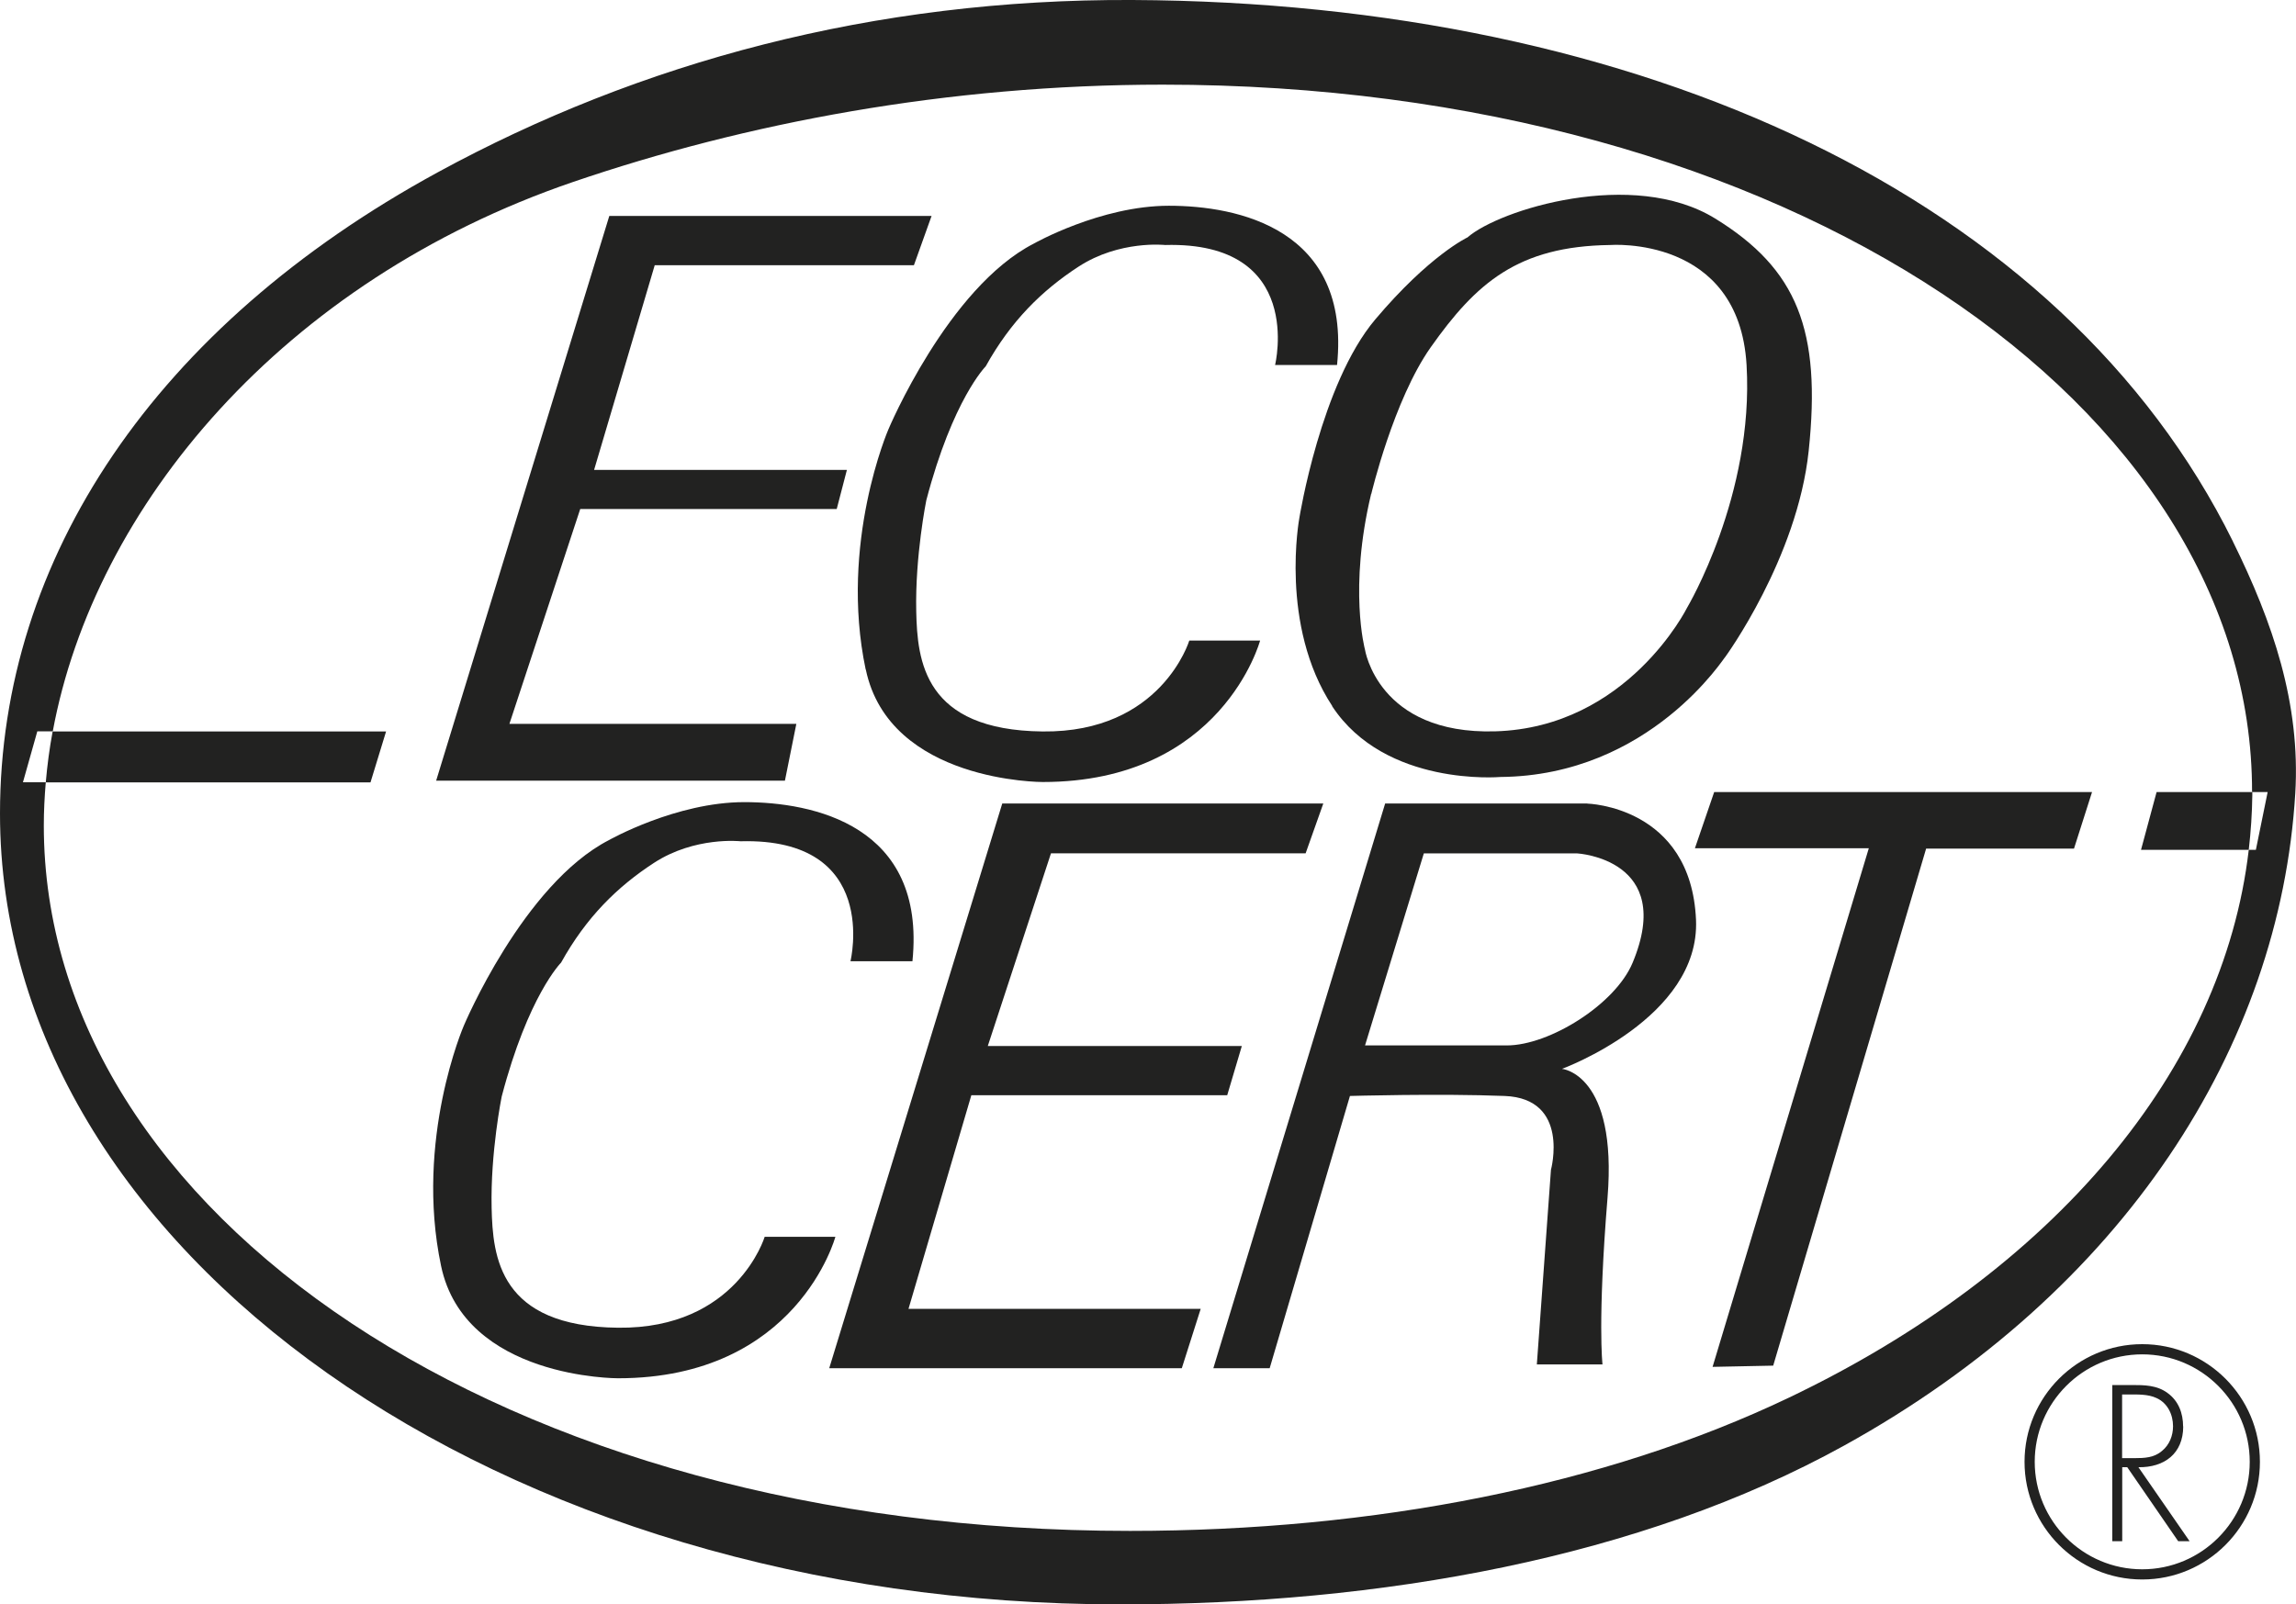 <svg xmlns="http://www.w3.org/2000/svg" id="Calque_2" viewBox="0 0 187.09 130.76"><defs><style>.cls-1{fill:#222221;}</style></defs><g id="Calque_1-2"><g><path class="cls-1" d="M181.95,44.13C168.07,16.06,133.68,.2,92.28,0c-21.09-.1-40.15,5.07-56.62,14.05C12.68,26.58,0,45.51,0,66.31c0,35.71,40.74,64.46,91.25,64.46,21.3,0,42.42-3.77,59.03-12.95,22.78-12.59,35.51-32.56,36.75-53.15,.44-7.32-1.83-13.95-5.08-20.53Zm1.88,25.14h-.59c-2.09,17.91-15.85,34.32-37.47,44.65-14.97,7.15-33.73,10.86-53.69,10.86C40.92,124.79,3.57,98.81,3.57,67.28c0-1.17,.06-2.34,.16-3.52H1.87l1.17-4.15h1.26C7.7,41.26,23.03,22.92,46.7,14.83c14.06-4.8,30.46-7.93,48.05-7.93,51.01,0,88.8,26.24,88.76,57.66h1.27l-.96,4.71Z"></path><path class="cls-1" d="M31.46,59.62H4.29c-.26,1.38-.44,2.77-.56,4.15H30.19l1.27-4.15Z"></path><polygon class="cls-1" points="64.89 59 41.51 59 47.28 41.49 68.18 41.49 69.01 38.3 48.41 38.3 53.35 21.62 74.47 21.62 75.91 17.6 49.65 17.6 35.54 63.63 63.96 63.63 64.89 59"></polygon><path class="cls-1" d="M108.55,57.56c4.33,6.59,13.7,5.77,13.7,5.77,12.25-.1,18.33-9.89,18.33-9.78,0,0,5.87-8.03,6.8-16.79,1.04-9.84-.93-14.83-7.62-18.95-6.69-4.12-17.61-.72-20.18,1.54,0,0-3.09,1.44-7.52,6.69-4.43,5.25-6.18,16.17-6.18,16.17,0,0-1.65,8.75,2.68,15.34Zm3.19-17.3s1.81-7.65,4.84-11.95c3.71-5.25,7.11-8.24,14.62-8.34,0,0,10.5-.82,11.12,9.78,.62,10.61-4.84,19.77-4.84,19.77,0,0-4.84,9.78-15.65,10.09-9.57,.27-10.61-6.69-10.61-6.69,0,0-1.34-4.94,.51-12.67Z"></path><polygon class="cls-1" points="79.15 89.27 100 89.27 101.19 85.26 80.49 85.26 85.64 69.55 106.39 69.55 107.83 65.49 81.67 65.49 67.57 111.52 96.3 111.52 97.84 106.68 74.03 106.68 79.15 89.27"></polygon><path class="cls-1" d="M183.52,64.56h-7.79l-1.27,4.71h8.78c.17-1.48,.27-2.96,.29-4.45,0-.09,0-.17,0-.25Z"></path><polygon class="cls-1" points="138.11 69.14 152.28 69.14 139.55 111.41 144.49 111.31 156.95 69.17 169 69.17 170.47 64.56 139.68 64.56 138.11 69.14"></polygon><path class="cls-1" d="M129.35,65.49h-16.48l-14,46.03h4.59l6.54-22.19s7.26-.21,12.61,0c5.35,.21,3.77,6.02,3.77,6.02l-1.15,15.86h5.35s-.41-3.5,.41-13.59c.82-10.09-3.71-10.5-3.71-10.5,0,0,11.27-4.13,10.92-12.15-.41-9.27-8.86-9.47-8.86-9.47Zm3.68,12.99c-1.41,3.38-6.77,6.73-10.25,6.73h-11.55l4.79-15.65h12.51s8.03,.46,4.5,8.92Z"></path><path class="cls-1" d="M62.31,100.81s-2.27,7.52-11.95,7.41c-9.68-.1-10.21-5.76-10.3-9.78-.1-4.53,.82-9.06,.82-9.06,2.16-8.24,4.84-10.92,4.84-10.92,2.06-3.71,4.59-6.19,7.57-8.13,3.34-2.17,7.05-1.76,7.05-1.76,11.43-.31,8.96,9.78,8.96,9.78h5.05c1.13-11.12-8.14-12.97-13.7-12.97s-11.02,3.09-11.02,3.09c-7,3.6-11.84,15.14-11.84,15.14,0,0-4.02,9.27-1.85,19.57,1.93,9.21,14.42,9.16,14.42,9.16,14.62,0,17.71-11.53,17.71-11.53h-5.77Z"></path><path class="cls-1" d="M70.55,54.57c1.93,9.21,14.42,9.17,14.42,9.17,14.62,0,17.71-11.53,17.71-11.53h-5.77s-2.27,7.52-11.95,7.41c-9.68-.1-10.21-5.76-10.3-9.78-.1-4.53,.82-9.06,.82-9.06,2.16-8.24,4.84-10.92,4.84-10.92,2.06-3.71,4.59-6.19,7.57-8.13,3.34-2.17,7.05-1.76,7.05-1.76,11.43-.31,8.96,9.78,8.96,9.78h5.05c1.13-11.12-8.13-12.98-13.7-12.98s-11.02,3.09-11.02,3.09c-7,3.6-11.84,15.14-11.84,15.14,0,0-4.02,9.27-1.85,19.57Z"></path><path class="cls-1" d="M177.89,116.27c0-1.08-.37-2.09-1.28-2.74-.86-.63-1.87-.64-2.9-.64h-1.59v12.73h.81v-6.03h.41l4.15,6.03h.93l-4.17-6.03c2.11,.03,3.65-1.11,3.65-3.33Zm-4.97,2.57v-5.18h.52c.74,0,1.6-.03,2.28,.29,.91,.41,1.35,1.35,1.35,2.3,0,.76-.29,1.52-.9,2.01-.64,.56-1.44,.59-2.23,.59h-1.03Z"></path><path class="cls-1" d="M174.56,109.56c-5.29,0-9.59,4.3-9.59,9.59s4.3,9.59,9.59,9.59,9.59-4.3,9.59-9.59-4.3-9.59-9.59-9.59Zm0,18.35c-4.83,0-8.76-3.93-8.76-8.76s3.93-8.76,8.76-8.76,8.76,3.93,8.76,8.76-3.93,8.76-8.76,8.76Z"></path></g></g></svg>